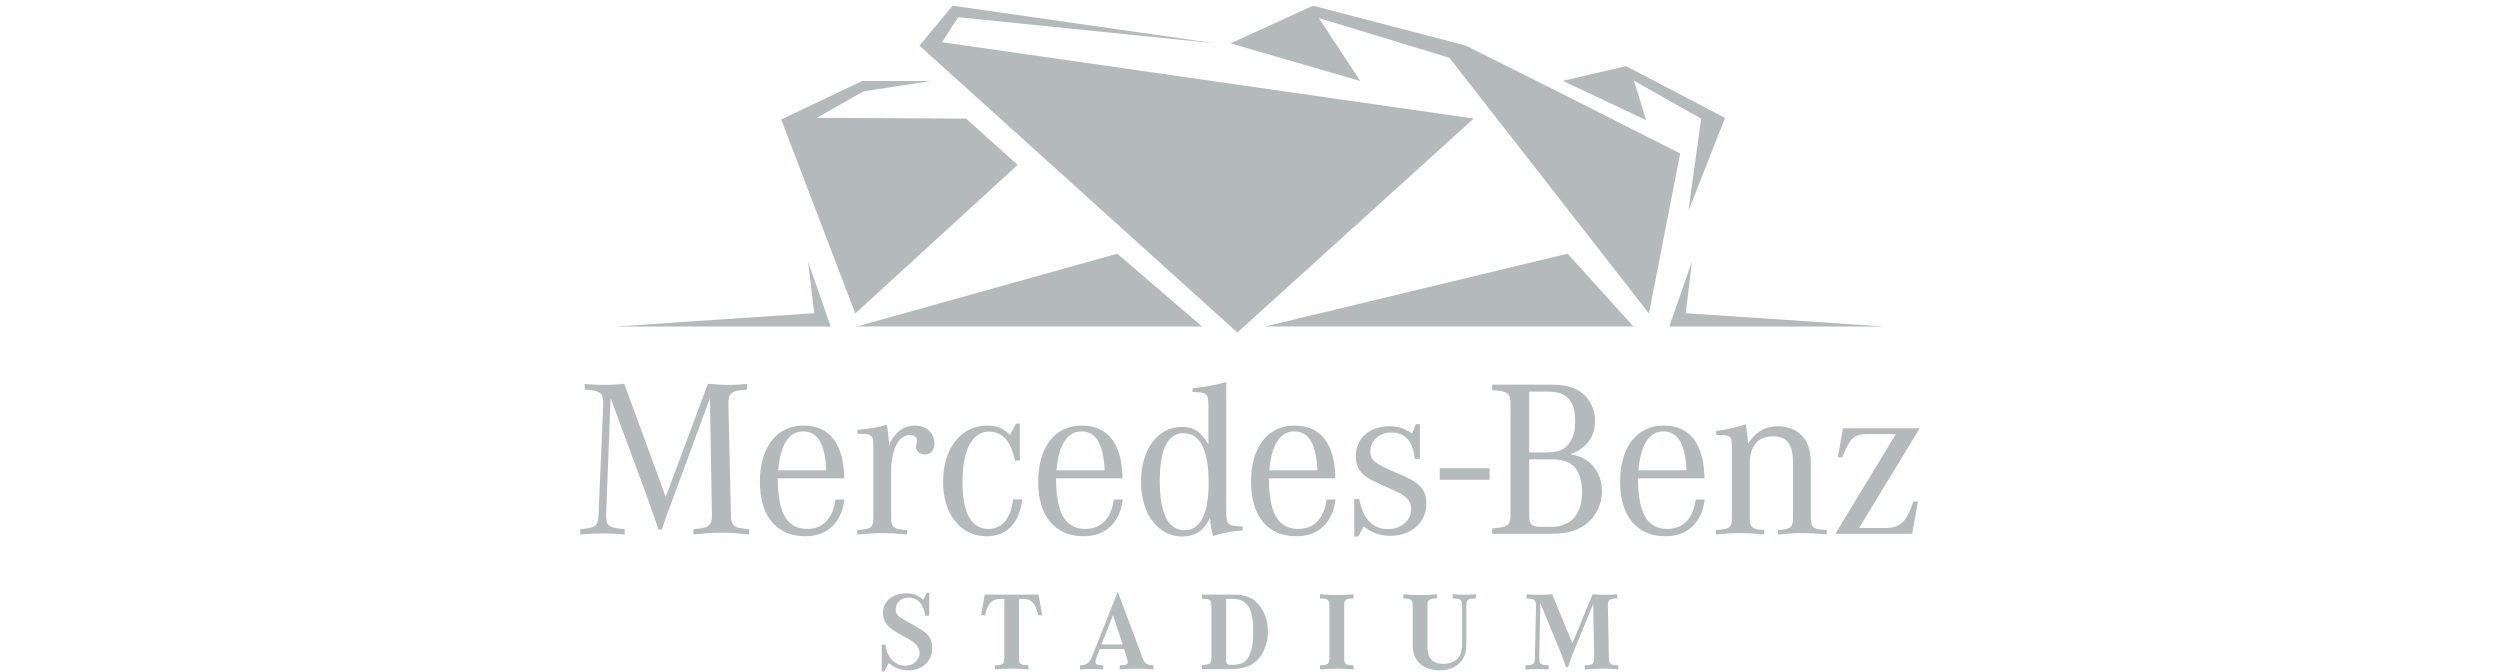 <?xml version="1.0" encoding="UTF-8"?>
<svg xmlns="http://www.w3.org/2000/svg" width="413" height="111" viewBox="0 0 413 111" fill="none">
  <path d="M145.662 106.512H146.307C146.455 107.563 146.583 107.914 146.988 108.56C147.522 109.41 148.534 109.983 149.547 109.983C150.855 109.983 151.905 109.059 151.905 107.879C151.905 107.233 151.556 106.605 150.948 106.125C150.689 105.941 150.414 105.738 150.082 105.553C149.971 105.497 149.676 105.332 149.234 105.091C147.485 104.132 146.914 103.709 146.472 103.117C146.066 102.6 145.863 101.955 145.863 101.253C145.863 99.334 147.448 98.024 149.767 98.024C150.909 98.024 151.647 98.32 152.493 99.096L153.101 97.915H153.506V101.716H152.88C152.529 99.758 151.572 98.727 150.099 98.727C148.865 98.727 147.981 99.538 147.981 100.663C147.981 101.475 148.312 101.826 149.786 102.639C150.172 102.861 150.448 103.007 150.614 103.099L151.517 103.615C152.806 104.354 153.266 104.76 153.652 105.461C153.892 105.905 154.003 106.44 154.003 107.048C154.003 109.208 152.382 110.739 150.1 110.739C148.847 110.739 147.926 110.408 146.803 109.539L146.066 110.942H145.662V106.512Z" fill="#B4B9B9"></path>
  <path d="M168.34 98.928V108.616C168.34 109.724 168.525 109.871 169.888 109.907V110.589C168.689 110.479 168.23 110.461 167.124 110.461C166.02 110.461 165.54 110.48 164.345 110.589V109.907C165.726 109.871 165.91 109.723 165.91 108.616V98.928H165.358C163.865 98.928 163.184 99.647 162.723 101.64H162.079L162.669 98.227H171.58L172.169 101.64H171.525C171.065 99.629 170.383 98.928 168.911 98.928H168.34Z" fill="#B4B9B9"></path>
  <path d="M185.706 107.213H181.674L181.177 108.505C181.011 108.947 180.974 109.131 180.974 109.336C180.974 109.761 181.195 109.87 182.263 109.907V110.59C181.233 110.516 180.9 110.516 180.349 110.516C179.778 110.516 179.464 110.516 178.416 110.59V109.907C179.648 109.833 179.981 109.556 180.571 108.062L184.657 97.747L188.709 108.596C189.095 109.63 189.39 109.851 190.55 109.907V110.59C189.371 110.479 188.912 110.46 187.769 110.46C186.646 110.46 186.185 110.479 184.99 110.59V109.907L185.395 109.888C186.076 109.87 186.315 109.74 186.315 109.391C186.315 109.316 186.297 109.205 186.259 109.056L186.168 108.726L185.706 107.213ZM181.968 106.456H185.467L183.865 101.623L181.968 106.456Z" fill="#B4B9B9"></path>
  <path d="M198.578 98.91V98.227H203.789C205.519 98.227 206.68 98.632 207.618 99.538C208.798 100.701 209.461 102.436 209.461 104.336C209.461 106.291 208.686 108.211 207.49 109.262C206.441 110.148 205.15 110.536 203.2 110.536H198.577V109.853C199.94 109.816 200.125 109.651 200.125 108.562V100.204C200.125 99.113 199.921 98.947 198.578 98.91ZM202.555 98.928V109.022C202.555 109.705 202.722 109.834 203.494 109.834C204.82 109.834 205.593 109.538 206.091 108.818C206.736 107.896 207.03 106.401 207.03 104.206C207.03 100.515 206.017 98.928 203.66 98.928H202.555Z" fill="#B4B9B9"></path>
  <path d="M223.603 109.907V110.59C222.314 110.48 221.816 110.461 220.839 110.461C219.864 110.461 219.349 110.48 218.059 110.59V109.907C219.422 109.871 219.625 109.705 219.625 108.616V100.146C219.625 99.057 219.422 98.892 218.059 98.854V98.172C219.349 98.282 219.864 98.302 220.839 98.302C221.816 98.302 222.314 98.282 223.603 98.172V98.854C222.257 98.892 222.055 99.057 222.055 100.146V108.616C222.056 109.723 222.239 109.871 223.603 109.907Z" fill="#B4B9B9"></path>
  <path d="M239.991 98.855V98.172C240.858 98.228 241.208 98.246 241.908 98.246C242.588 98.246 242.939 98.228 243.804 98.172V98.855C242.441 98.893 242.239 99.058 242.239 100.147V106.144C242.239 107.602 242.036 108.358 241.464 109.152C240.672 110.186 239.439 110.74 237.819 110.74C236.327 110.74 235.075 110.241 234.302 109.337C233.638 108.561 233.38 107.75 233.38 106.33V100.147C233.38 99.058 233.179 98.893 231.835 98.855V98.172C233.124 98.283 233.62 98.302 234.597 98.302C235.573 98.302 236.087 98.282 237.377 98.172V98.855C236.014 98.893 235.812 99.058 235.812 100.147V106.791C235.812 108.747 236.659 109.669 238.464 109.669C239.679 109.669 240.691 109.171 241.133 108.357C241.428 107.804 241.538 107.177 241.538 105.978V100.146C241.539 99.057 241.337 98.893 239.991 98.855Z" fill="#B4B9B9"></path>
  <path d="M254.465 99.648L254.281 108.615V108.764C254.281 109.704 254.502 109.87 255.847 109.908V110.59C254.981 110.535 254.632 110.535 254.023 110.535C253.415 110.535 253.065 110.535 252.016 110.59V109.908C253.379 109.87 253.544 109.741 253.562 108.615L253.746 100.164V100.09C253.746 99.093 253.507 98.909 252.2 98.873V98.171C253.085 98.245 253.415 98.263 254.243 98.263C255.128 98.263 255.497 98.245 256.417 98.171L259.751 106.253L263.102 98.171C264.004 98.245 264.354 98.263 265.201 98.263C266.011 98.263 266.343 98.245 267.171 98.171V98.854C265.845 98.909 265.623 99.076 265.623 100.054V100.146L265.79 108.614C265.808 109.722 265.974 109.87 267.336 109.907V110.589C266.047 110.478 265.551 110.459 264.575 110.459C263.598 110.459 263.084 110.478 261.794 110.589V109.907C263.14 109.87 263.36 109.703 263.36 108.689V108.614L263.195 99.758L259.841 107.951C259.64 108.45 259.417 109.076 259.178 109.815L259.067 110.183H258.681L258.571 109.832L258.294 109.039L257.999 108.245L257.778 107.691L254.465 99.648Z" fill="#B4B9B9"></path>
  <path d="M141.294 51.778L168.107 27.245L159.609 19.599L134.971 19.456L142.618 15.105L153.778 13.381H142.431L129.054 19.741L141.294 51.778Z" fill="#B4B9B9"></path>
  <path d="M281.029 19.599L278.93 34.826L284.973 19.476L268.623 10.926L258.18 13.357L271.935 19.839L269.919 13.321L281.029 19.599Z" fill="#B4B9B9"></path>
  <path d="M272.405 51.776L277.564 25.356L254.963 13.935L242.135 7.531L216.906 0.942L203.299 7.162L224.715 13.38L217.868 2.981L239.447 9.548L272.405 51.776Z" fill="#B4B9B9"></path>
  <path d="M204.408 54.929L243.453 19.587L155.624 6.974L158.28 2.843L200.791 7.162L157.38 0.942L151.894 7.531L204.408 54.929Z" fill="#B4B9B9"></path>
  <path d="M101.719 53.938H134.783H137.231L133.486 43.207L134.517 51.742L101.719 53.938Z" fill="#B4B9B9"></path>
  <path d="M311.28 53.938H278.218H275.768L279.513 43.207L278.483 51.742L311.28 53.938Z" fill="#B4B9B9"></path>
  <path d="M246.085 77.349H237.848V79.259H246.085V77.349Z" fill="#B4B9B9"></path>
  <path d="M100.874 65.763L100.136 84.934V85.266C100.136 86.891 100.616 87.224 103.195 87.408V88.295C101.316 88.147 100.579 88.111 99.547 88.111C98.515 88.111 97.777 88.148 95.86 88.295V87.408C98.441 87.224 98.81 86.928 98.883 84.933L99.657 66.798V66.576C99.657 64.877 99.141 64.508 96.597 64.359V63.436C98.035 63.547 98.587 63.583 99.619 63.583C100.983 63.583 101.721 63.547 103.122 63.399L109.979 82.088L116.946 63.399C118.604 63.547 119.378 63.583 120.485 63.583C121.406 63.583 121.996 63.547 123.397 63.436V64.359C120.89 64.508 120.337 64.877 120.337 66.539V66.798L120.743 84.933C120.78 86.928 121.112 87.223 123.765 87.408V88.295C121.443 88.073 120.558 87.999 119.157 87.999C117.756 87.999 116.871 88.073 114.55 88.295V87.408C117.056 87.26 117.608 86.854 117.608 85.118V84.934L117.277 65.801L111.195 82.275L110.752 83.493L110.236 84.86L109.757 86.264L109.351 87.484H108.798L108.393 86.301L107.877 84.861L107.362 83.42L106.919 82.127L100.874 65.763Z" fill="#B4B9B9"></path>
  <path d="M133.346 87.372C129.991 87.372 128.516 84.784 128.48 79.023H139.464C139.391 73.335 137.068 70.306 132.719 70.306C128.296 70.306 125.531 73.89 125.531 79.577C125.531 85.266 128.296 88.591 133.05 88.591C136.664 88.591 139.022 86.338 139.501 82.533H138.028C137.585 85.673 135.964 87.372 133.346 87.372ZM128.554 77.694C128.923 73.447 130.324 71.268 132.682 71.268C135.078 71.268 136.296 73.337 136.516 77.694H128.554Z" fill="#B4B9B9"></path>
  <path d="M141.66 71.674V71.009C143.761 70.825 145.015 70.604 146.526 70.16C146.71 71.527 146.784 72.118 146.858 73.227V73.632C147.667 71.527 149.254 70.307 151.17 70.307C153.013 70.307 154.377 71.527 154.377 73.3C154.377 74.371 153.751 75.073 152.829 75.073C151.981 75.073 151.318 74.556 151.318 73.818C151.318 73.743 151.355 73.596 151.391 73.449L151.465 73.079V72.747C151.465 72.23 151.023 71.861 150.359 71.861C148.443 71.861 147.225 74.188 147.225 77.845V85.564C147.225 87.153 147.594 87.448 149.842 87.56V88.298C147.814 88.114 147.041 88.076 145.75 88.076C144.423 88.076 143.65 88.114 141.622 88.298V87.56C143.871 87.448 144.276 87.153 144.276 85.564V74.073V73.483C144.239 71.894 144.054 71.71 142.139 71.673L141.66 71.674Z" fill="#B4B9B9"></path>
  <path d="M168.477 69.975V76.069H167.666C167.002 72.856 165.638 71.305 163.39 71.305C160.626 71.305 159.002 74.296 159.002 79.578C159.002 84.75 160.441 87.372 163.279 87.372C165.565 87.372 166.928 85.747 167.37 82.497H168.882C168.402 86.448 166.301 88.592 162.984 88.592C158.708 88.592 155.796 84.971 155.796 79.578C155.796 74.075 158.746 70.307 163.095 70.307C164.68 70.307 165.675 70.713 166.855 71.858L167.851 69.975H168.477Z" fill="#B4B9B9"></path>
  <path d="M179.322 87.372C175.968 87.372 174.493 84.784 174.456 79.023H185.441C185.368 73.335 183.045 70.306 178.695 70.306C174.271 70.306 171.507 73.89 171.507 79.577C171.507 85.266 174.271 88.591 179.028 88.591C182.64 88.591 184.999 86.338 185.477 82.533H184.004C183.56 85.673 181.94 87.372 179.322 87.372ZM174.53 77.694C174.899 73.447 176.301 71.268 178.659 71.268C181.055 71.268 182.271 73.337 182.493 77.694H174.53Z" fill="#B4B9B9"></path>
  <path d="M202.579 84.454V63.128C200.736 63.622 199.076 63.917 197.013 64.139V64.767C199.335 64.767 199.631 65.026 199.631 66.947V73.411C198.266 71.193 197.198 70.528 195.207 70.528C191.262 70.528 188.498 74.26 188.498 79.579C188.498 84.898 191.299 88.629 195.317 88.629C197.419 88.629 198.855 87.668 199.888 85.6C200.035 87.002 200.035 87.151 200.403 88.555C201.915 88.074 202.543 87.927 204.718 87.668L205.27 87.595V86.967C202.8 86.891 202.579 86.708 202.579 84.454ZM195.649 87.594C192.995 87.594 191.595 84.823 191.595 79.54C191.595 74.185 192.886 71.562 195.539 71.562C198.267 71.562 199.669 74.37 199.669 79.8C199.668 84.934 198.304 87.594 195.649 87.594Z" fill="#B4B9B9"></path>
  <path d="M214.481 87.372C211.127 87.372 209.652 84.784 209.615 79.023H220.6C220.526 73.335 218.203 70.306 213.855 70.306C209.431 70.306 206.666 73.89 206.666 79.577C206.666 85.266 209.432 88.591 214.185 88.591C217.799 88.591 220.156 86.338 220.636 82.533H219.161C218.721 85.673 217.098 87.372 214.481 87.372ZM209.688 77.694C210.057 73.447 211.458 71.268 213.818 71.268C216.215 71.268 217.429 73.337 217.651 77.694H209.688Z" fill="#B4B9B9"></path>
  <path d="M223.73 88.628V82.458L224.539 82.422C225.203 85.784 226.751 87.408 229.332 87.408C231.507 87.408 233.13 85.967 233.13 84.082C233.13 82.827 232.428 81.978 230.623 81.164L229.22 80.536L227.525 79.761C224.835 78.504 223.988 77.471 223.988 75.328C223.988 72.409 226.274 70.416 229.516 70.416C230.954 70.416 232.023 70.748 233.277 71.598L233.903 70.083H234.566V75.809H233.719C233.387 72.854 232.172 71.45 229.85 71.45C227.896 71.45 226.384 72.779 226.384 74.517C226.384 75.994 226.937 76.474 230.291 77.952L231.839 78.617C234.642 79.835 235.637 81.017 235.637 83.196C235.637 86.3 233.169 88.516 229.702 88.516C228.008 88.516 226.678 88.073 225.28 86.965L224.395 88.628H223.73Z" fill="#B4B9B9"></path>
  <path d="M263.504 69.567C263.504 67.646 262.693 65.947 261.293 64.876C260.038 63.953 258.601 63.546 256.204 63.546H246.51V64.47C249.164 64.618 249.534 64.913 249.534 66.908V84.823C249.534 86.818 249.239 87.075 246.51 87.298V88.184H255.837C258.565 88.184 260.038 87.852 261.586 86.891C263.429 85.71 264.647 83.456 264.647 81.128C264.647 79.133 263.8 77.323 262.361 76.216C261.586 75.626 260.777 75.293 259.449 75.035C262.103 74.037 263.504 72.153 263.504 69.567ZM252.629 64.692H255.762C258.859 64.692 260.223 66.206 260.223 69.641C260.223 71.341 259.818 72.559 259.006 73.52C258.196 74.443 257.2 74.74 255.136 74.74H252.628V64.692H252.629ZM256.131 75.885C258.085 75.885 259.19 76.216 260.037 77.067C260.885 77.916 261.364 79.504 261.364 81.277C261.364 84.972 259.522 87.04 256.242 87.04H254.914C252.961 87.04 252.629 86.745 252.629 85.119V75.885H256.131Z" fill="#B4B9B9"></path>
  <path d="M275.455 87.372C272.1 87.372 270.625 84.784 270.589 79.023H281.574C281.5 73.335 279.179 70.306 274.829 70.306C270.406 70.306 267.641 73.89 267.641 79.577C267.641 85.266 270.406 88.591 275.162 88.591C278.774 88.591 281.133 86.338 281.613 82.533H280.137C279.695 85.673 278.073 87.372 275.455 87.372ZM270.664 77.694C271.033 73.447 272.432 71.268 274.791 71.268C277.188 71.268 278.404 73.337 278.627 77.694H270.664Z" fill="#B4B9B9"></path>
  <path d="M283.525 71.82V71.192C285.662 70.896 286.916 70.6 288.39 70.083C288.575 70.933 288.685 71.893 288.761 73.297C290.086 71.302 291.597 70.415 293.736 70.415C295.947 70.415 297.864 71.561 298.601 73.37C298.97 74.257 299.154 75.292 299.154 76.696V85.561C299.154 87.15 299.523 87.445 301.77 87.556V88.294C299.817 88.11 299.08 88.073 297.754 88.073C296.39 88.073 295.652 88.11 293.736 88.294V87.556C295.727 87.482 296.204 87.112 296.204 85.635V76.585C296.204 73.37 295.246 72.079 292.888 72.079C290.382 72.079 289.054 73.668 289.054 76.697V85.635C289.054 87.113 289.534 87.483 291.449 87.557V88.295C289.535 88.111 288.796 88.074 287.47 88.074C286.18 88.074 285.405 88.111 283.488 88.295V87.557C285.736 87.446 286.105 87.15 286.105 85.562V74.149V73.594C286.068 72.079 285.848 71.857 284.003 71.857C283.894 71.857 283.71 71.82 283.525 71.82Z" fill="#B4B9B9"></path>
  <path d="M303.204 88.183L313.194 71.709H308.66C306.263 71.709 305.674 72.226 304.348 75.552H303.61L304.458 70.751H317.139L307.113 87.224H311.425C313.933 87.224 314.966 86.227 316.07 82.865H316.845L315.885 88.183H303.204Z" fill="#B4B9B9"></path>
  <path d="M198.575 53.937H141.545L184.573 41.91L198.575 53.937Z" fill="#B4B9B9"></path>
  <path d="M269.837 53.937H208.988L258.965 41.91L269.837 53.937Z" fill="#B4B9B9"></path>
</svg>
